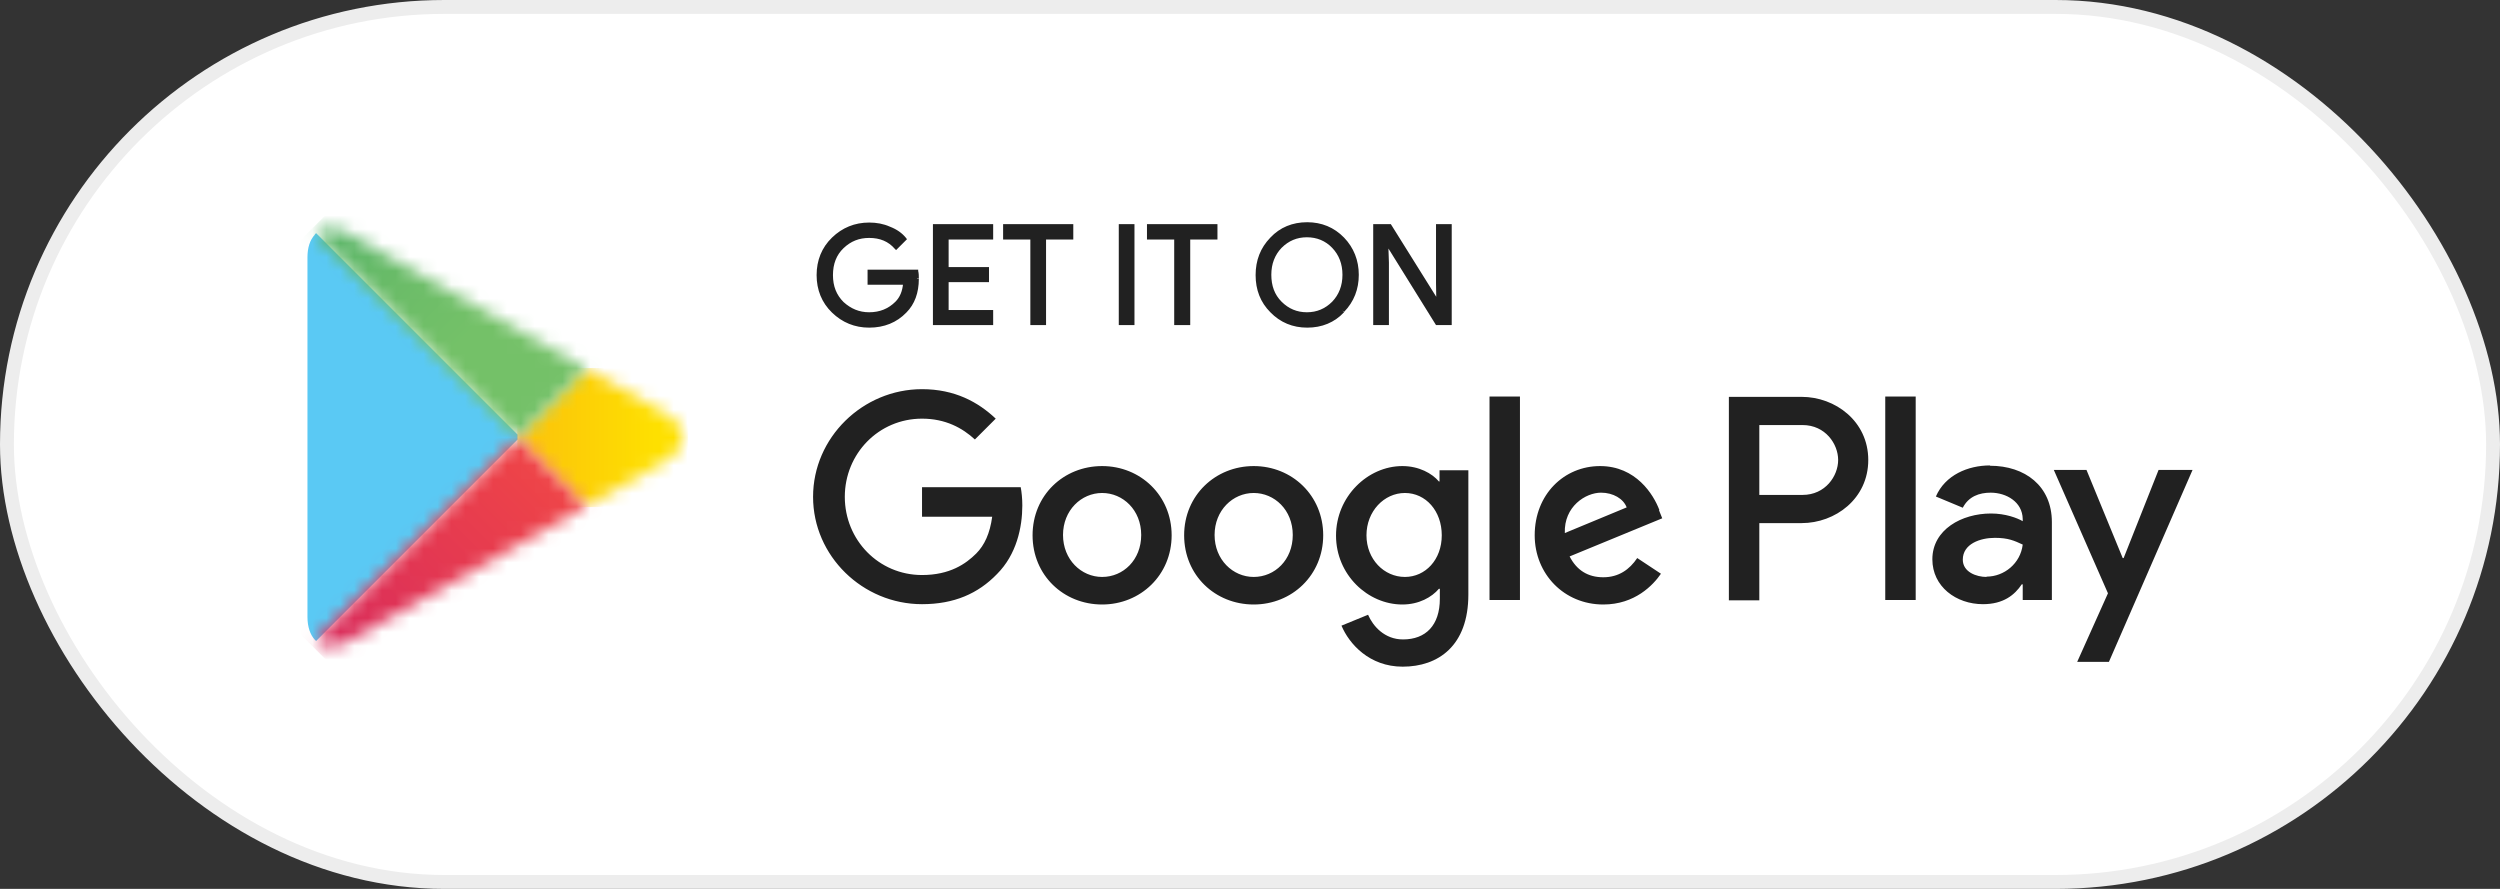 <svg width="180" height="64" viewBox="0 0 180 64" fill="none" xmlns="http://www.w3.org/2000/svg">
<rect x="0" y="0" width="180" height="64" fill="#333333" stroke="none"/>
<rect x="0.5" y="0.5" width="179" height="63" rx="31.5" fill="white"/>
<rect x="0.5" y="0.5" width="179" height="63" rx="31.5" stroke="#EDEDED"/>
<path d="M65.994 20.061C65.994 21.053 65.695 21.814 65.118 22.414C64.449 23.106 63.595 23.452 62.534 23.452C61.472 23.452 60.665 23.106 59.95 22.391C59.234 21.675 58.888 20.822 58.888 19.784C58.888 18.745 59.234 17.869 59.95 17.177C60.665 16.461 61.519 16.115 62.534 16.115C63.041 16.115 63.526 16.208 63.987 16.415C64.449 16.623 64.818 16.877 65.095 17.2L64.472 17.823C64.01 17.269 63.364 16.992 62.557 16.992C61.819 16.992 61.172 17.246 60.642 17.776C60.111 18.307 59.834 18.976 59.834 19.807C59.834 20.637 60.111 21.306 60.642 21.837C61.172 22.368 61.819 22.621 62.557 22.621C63.341 22.621 63.987 22.368 64.518 21.837C64.864 21.491 65.049 21.029 65.118 20.407H62.557V19.553H65.971C65.994 19.738 66.017 19.922 66.017 20.084" fill="#212121"/>
<path d="M65.994 20.061H65.879C65.879 21.03 65.602 21.768 65.049 22.322C64.403 22.991 63.595 23.314 62.557 23.337C61.565 23.337 60.734 22.991 60.065 22.322C59.373 21.629 59.027 20.799 59.027 19.784C59.027 18.769 59.373 17.938 60.065 17.246C60.757 16.554 61.588 16.231 62.557 16.231C63.041 16.231 63.503 16.323 63.964 16.508C64.403 16.692 64.749 16.946 65.025 17.269L65.118 17.2L65.025 17.107L64.403 17.73L64.495 17.823L64.587 17.753C64.103 17.177 63.41 16.877 62.58 16.877C61.819 16.877 61.149 17.154 60.573 17.684C60.019 18.215 59.719 18.93 59.719 19.807C59.719 20.66 59.996 21.376 60.573 21.906C61.126 22.437 61.819 22.714 62.58 22.714C63.387 22.714 64.079 22.437 64.633 21.883C65.002 21.514 65.21 21.006 65.256 20.384V20.245H62.695V19.645H65.994V19.53H65.879C65.902 19.738 65.925 19.899 65.925 20.061H66.156C66.156 19.876 66.156 19.691 66.11 19.507V19.415H62.465V20.499H65.141V20.384H65.025C64.979 20.96 64.795 21.399 64.472 21.722C63.964 22.229 63.341 22.483 62.58 22.483C61.865 22.483 61.265 22.229 60.734 21.745C60.227 21.237 59.973 20.614 59.973 19.807C59.973 18.999 60.227 18.353 60.734 17.869C61.265 17.361 61.865 17.131 62.58 17.131C63.364 17.131 63.964 17.384 64.426 17.915L64.518 18.007L65.233 17.292L65.302 17.223L65.233 17.131C64.956 16.784 64.564 16.508 64.079 16.323C63.618 16.115 63.111 16.023 62.58 16.023C61.542 16.023 60.642 16.392 59.904 17.107C59.165 17.823 58.796 18.745 58.796 19.807C58.796 20.868 59.165 21.791 59.904 22.506C60.642 23.221 61.542 23.59 62.58 23.59C63.664 23.59 64.564 23.221 65.256 22.506C65.856 21.906 66.156 21.076 66.156 20.084H66.04" fill="#212121"/>
<path d="M71.392 17.131H68.185V19.345H71.092V20.199H68.185V22.437H71.392V23.291H67.286V16.254H71.392V17.131Z" fill="#212121"/>
<path d="M71.393 17.131V17.015H68.071V19.461H70.955V20.084H68.071V22.552H71.278V23.175H67.402V16.369H71.278V17.131H71.393V17.015V17.131H71.508V16.138H67.171V23.406H71.508V22.322H68.301V20.314H71.208V19.23H68.301V17.246H71.508V17.131H71.393Z" fill="#212121"/>
<path d="M75.2 23.291H74.3V17.131H72.339V16.254H77.161V17.131H75.2V23.291Z" fill="#212121"/>
<path d="M75.201 23.291V23.175H74.416V17.015H72.455V16.369H77.046V17.015H75.085V23.291H75.201V23.175V23.291H75.316V17.246H77.277V16.138H72.224V17.246H74.185V23.406H75.316V23.291H75.201Z" fill="#212121"/>
<path d="M81.569 16.254H80.669V23.291H81.569V16.254Z" fill="#212121"/>
<path d="M80.667 23.291H80.782V16.369H81.451V23.175H80.667V23.291H80.782H80.667V23.406H81.682V16.138H80.552V23.406H80.667V23.291Z" fill="#212121"/>
<path d="M85.583 23.291H84.683V17.131H82.699V16.254H87.544V17.131H85.583V23.291Z" fill="#212121"/>
<path d="M85.581 23.291V23.175H84.796V17.015H82.812V16.369H87.427V17.015H85.466V23.291H85.581V23.175V23.291H85.696V17.246H87.657V16.138H82.582V17.246H84.543V23.406H85.696V23.291H85.581Z" fill="#212121"/>
<path d="M96.68 22.391C95.988 23.106 95.135 23.452 94.096 23.452C93.058 23.452 92.204 23.106 91.512 22.391C90.82 21.675 90.474 20.822 90.474 19.784C90.474 18.745 90.82 17.892 91.512 17.177C92.204 16.461 93.058 16.115 94.096 16.115C95.135 16.115 95.965 16.461 96.657 17.177C97.349 17.892 97.695 18.768 97.695 19.784C97.695 20.799 97.349 21.675 96.657 22.391M92.204 21.791C92.735 22.322 93.358 22.575 94.119 22.575C94.881 22.575 95.504 22.322 96.034 21.791C96.565 21.26 96.819 20.591 96.819 19.784C96.819 18.976 96.565 18.284 96.034 17.776C95.527 17.246 94.881 16.992 94.119 16.992C93.358 16.992 92.735 17.246 92.204 17.776C91.697 18.307 91.42 18.976 91.42 19.784C91.42 20.591 91.674 21.283 92.204 21.791Z" fill="#212121"/>
<path d="M96.68 22.391L96.587 22.299C95.918 22.991 95.088 23.337 94.096 23.337C93.104 23.337 92.273 22.991 91.604 22.299C90.935 21.606 90.612 20.776 90.612 19.784C90.612 18.792 90.935 17.938 91.604 17.269C92.273 16.577 93.104 16.231 94.096 16.231C95.088 16.231 95.918 16.577 96.587 17.269C97.257 17.961 97.603 18.792 97.603 19.784C97.603 20.776 97.28 21.629 96.611 22.299L96.772 22.46C97.487 21.722 97.833 20.822 97.833 19.784C97.833 18.745 97.464 17.823 96.772 17.107C96.057 16.369 95.157 16 94.119 16C93.058 16 92.158 16.369 91.466 17.107C90.75 17.846 90.404 18.745 90.404 19.807C90.404 20.868 90.75 21.768 91.466 22.483C92.181 23.221 93.081 23.59 94.119 23.59C95.18 23.59 96.08 23.221 96.772 22.483L96.68 22.391ZM92.204 21.791L92.112 21.883C92.642 22.437 93.334 22.714 94.096 22.714C94.88 22.714 95.549 22.437 96.08 21.883C96.611 21.329 96.887 20.637 96.887 19.784C96.887 18.93 96.611 18.238 96.08 17.684C95.549 17.131 94.857 16.854 94.096 16.854C93.311 16.854 92.642 17.131 92.112 17.684C91.581 18.238 91.304 18.93 91.304 19.784C91.304 20.637 91.581 21.329 92.112 21.883L92.273 21.722C91.766 21.214 91.535 20.568 91.535 19.784C91.535 18.999 91.789 18.353 92.273 17.846C92.781 17.338 93.38 17.084 94.096 17.084C94.811 17.084 95.434 17.338 95.918 17.846C96.403 18.353 96.657 18.999 96.657 19.784C96.657 20.568 96.403 21.214 95.918 21.722C95.411 22.229 94.811 22.483 94.096 22.483C93.38 22.483 92.781 22.229 92.273 21.722L92.181 21.814L92.204 21.791Z" fill="#212121"/>
<path d="M98.986 23.291V16.254H100.094L103.508 21.722H103.531L103.508 20.384V16.254H104.408V23.291H103.462L99.886 17.569H99.84L99.886 18.907V23.291H98.986Z" fill="#212121"/>
<path d="M98.987 23.291H99.102V16.369H100.025L103.439 21.86H103.67L103.624 20.384V16.369H104.293V23.175H103.532L99.956 17.43H99.725L99.771 18.907V23.175H98.987V23.291H99.102H98.987V23.406H100.002V18.907L99.956 17.546L99.84 17.569V17.684H99.886V17.569L99.794 17.615L103.393 23.406H104.524V16.138H103.393V20.384L103.416 21.745L103.532 21.722V21.606H103.509V21.722L103.601 21.675L100.14 16.138H98.871V23.406H98.987V23.291Z" fill="#212121"/>
<path d="M90.265 33.557C87.519 33.557 85.258 35.657 85.258 38.541C85.258 41.425 87.496 43.524 90.265 43.524C93.033 43.524 95.271 41.402 95.271 38.541C95.271 35.68 93.033 33.557 90.265 33.557ZM90.265 41.54C88.765 41.54 87.45 40.294 87.45 38.518C87.45 36.741 88.765 35.495 90.265 35.495C91.764 35.495 93.079 36.718 93.079 38.518C93.079 40.317 91.787 41.54 90.265 41.54ZM79.352 33.557C76.583 33.557 74.345 35.657 74.345 38.541C74.345 41.425 76.583 43.524 79.352 43.524C82.12 43.524 84.358 41.402 84.358 38.541C84.358 35.68 82.12 33.557 79.352 33.557ZM79.352 41.54C77.852 41.54 76.537 40.294 76.537 38.518C76.537 36.741 77.852 35.495 79.352 35.495C80.852 35.495 82.167 36.718 82.167 38.518C82.167 40.317 80.875 41.54 79.352 41.54ZM66.386 35.08V37.203H71.438C71.277 38.402 70.885 39.256 70.285 39.856C69.546 40.594 68.393 41.402 66.386 41.402C63.271 41.402 60.826 38.887 60.826 35.772C60.826 32.658 63.271 30.143 66.386 30.143C68.07 30.143 69.293 30.812 70.192 31.642L71.692 30.143C70.423 28.943 68.739 28.02 66.386 28.02C62.118 28.02 58.541 31.504 58.541 35.772C58.541 40.04 62.118 43.501 66.386 43.501C68.693 43.501 70.423 42.74 71.784 41.332C73.192 39.925 73.607 37.964 73.607 36.395C73.607 35.911 73.561 35.449 73.492 35.08H66.386ZM119.473 36.718C119.058 35.611 117.789 33.557 115.205 33.557C112.621 33.557 110.498 35.588 110.498 38.541C110.498 41.332 112.621 43.524 115.435 43.524C117.719 43.524 119.035 42.117 119.588 41.309L117.881 40.179C117.327 41.009 116.543 41.563 115.435 41.563C114.328 41.563 113.521 41.056 113.013 40.063L119.681 37.318L119.45 36.741L119.473 36.718ZM112.667 38.379C112.598 36.464 114.167 35.472 115.274 35.472C116.151 35.472 116.889 35.911 117.12 36.533L112.667 38.379ZM107.245 43.201H109.437V28.551H107.245V43.201ZM103.669 34.665H103.6C103.115 34.088 102.169 33.557 100.97 33.557C98.478 33.557 96.194 35.749 96.194 38.564C96.194 41.379 98.478 43.524 100.97 43.524C102.169 43.524 103.092 42.993 103.6 42.394H103.669V43.109C103.669 45.024 102.654 46.039 101.016 46.039C99.678 46.039 98.847 45.07 98.501 44.262L96.586 45.047C97.14 46.362 98.593 48 100.993 48C103.554 48 105.722 46.5 105.722 42.809V33.857H103.646V34.665H103.669ZM101.154 41.54C99.655 41.54 98.386 40.271 98.386 38.541C98.386 36.81 99.655 35.495 101.154 35.495C102.654 35.495 103.807 36.787 103.807 38.541C103.807 40.294 102.631 41.54 101.154 41.54ZM129.717 28.574H124.479V43.224H126.671V37.664H129.717C132.139 37.664 134.515 35.911 134.515 33.119C134.515 30.327 132.139 28.574 129.717 28.574ZM129.786 35.634H126.671V30.604H129.786C131.424 30.604 132.347 31.965 132.347 33.119C132.347 34.273 131.424 35.634 129.786 35.634ZM143.283 33.511C141.691 33.511 140.053 34.203 139.383 35.749L141.321 36.557C141.737 35.749 142.498 35.472 143.329 35.472C144.459 35.472 145.613 36.141 145.636 37.364V37.526C145.244 37.295 144.39 36.972 143.352 36.972C141.252 36.972 139.13 38.126 139.13 40.271C139.13 42.232 140.837 43.501 142.775 43.501C144.252 43.501 145.059 42.832 145.567 42.071H145.636V43.201H147.735V37.595C147.735 34.988 145.797 33.534 143.283 33.534V33.511ZM143.029 41.54C142.314 41.54 141.321 41.194 141.321 40.294C141.321 39.164 142.567 38.725 143.629 38.725C144.598 38.725 145.036 38.933 145.636 39.21C145.474 40.571 144.298 41.517 143.029 41.517V41.54ZM155.418 33.834L152.903 40.179H152.834L150.227 33.834H147.874L151.773 42.717L149.558 47.654H151.842L157.864 33.834H155.441H155.418ZM135.738 43.201H137.93V28.551H135.738V43.201Z" fill="#212121"/>
<path d="M22.667 16.9C22.321 17.269 22.137 17.823 22.137 18.538V44.424C22.137 45.139 22.344 45.716 22.667 46.062L22.759 46.154L37.271 31.642V31.296L22.759 16.785L22.667 16.877" fill="#5AC9F4"/>
<mask id="mask0_2074_4599" style="mask-type:luminance" maskUnits="userSpaceOnUse" x="37" y="26" width="13" height="11">
<path d="M42.092 36.51L37.27 31.665V31.319L42.115 26.474L47.952 29.797C49.59 30.72 49.59 32.242 47.952 33.165L42.231 36.418L42.115 36.487" fill="white"/>
</mask>
<g mask="url(#mask0_2074_4599)">
<path d="M49.544 26.497H37.247V36.51H49.544V26.497Z" fill="url(#paint0_linear_2074_4599)"/>
</g>
<mask id="mask1_2074_4599" style="mask-type:luminance" maskUnits="userSpaceOnUse" x="22" y="31" width="21" height="16">
<path d="M42.207 36.441L37.27 31.504L22.689 46.085C23.219 46.662 24.119 46.731 25.111 46.154L42.207 36.441Z" fill="white"/>
</mask>
<g mask="url(#mask1_2074_4599)">
<path d="M32.458 21.71L15.067 39.101L32.458 56.491L49.848 39.101L32.458 21.71Z" fill="url(#paint1_linear_2074_4599)"/>
</g>
<mask id="mask2_2074_4599" style="mask-type:luminance" maskUnits="userSpaceOnUse" x="22" y="16" width="21" height="16">
<path d="M42.207 26.544L25.111 16.831C24.119 16.254 23.219 16.323 22.689 16.9L37.27 31.481L42.207 26.544Z" fill="white"/>
</mask>
<g mask="url(#mask2_2074_4599)">
<path d="M32.442 6.49L15.051 23.881L32.442 41.271L49.833 23.881L32.442 6.49Z" fill="url(#paint2_linear_2074_4599)"/>
</g>
<defs>
<linearGradient id="paint0_linear_2074_4599" x1="47.209" y1="31.808" x2="18.758" y2="31.808" gradientUnits="userSpaceOnUse">
<stop stop-color="#FEE000"/>
<stop offset="0.4" stop-color="#FBBD0D"/>
<stop offset="0.77" stop-color="#F9A417"/>
<stop offset="1" stop-color="#F99B1B"/>
</linearGradient>
<linearGradient id="paint1_linear_2074_4599" x1="38.972" y1="32.968" x2="12.214" y2="59.725" gradientUnits="userSpaceOnUse">
<stop stop-color="#EF4547"/>
<stop offset="1" stop-color="#C6176D"/>
</linearGradient>
<linearGradient id="paint2_linear_2074_4599" x1="11.571" y1="2.729" x2="33.42" y2="24.577" gradientUnits="userSpaceOnUse">
<stop stop-color="#269E6F"/>
<stop offset="0.05" stop-color="#2BA06E"/>
<stop offset="0.47" stop-color="#52B26A"/>
<stop offset="0.8" stop-color="#6BBC68"/>
<stop offset="1" stop-color="#74C168"/>
</linearGradient>
</defs>
</svg>
